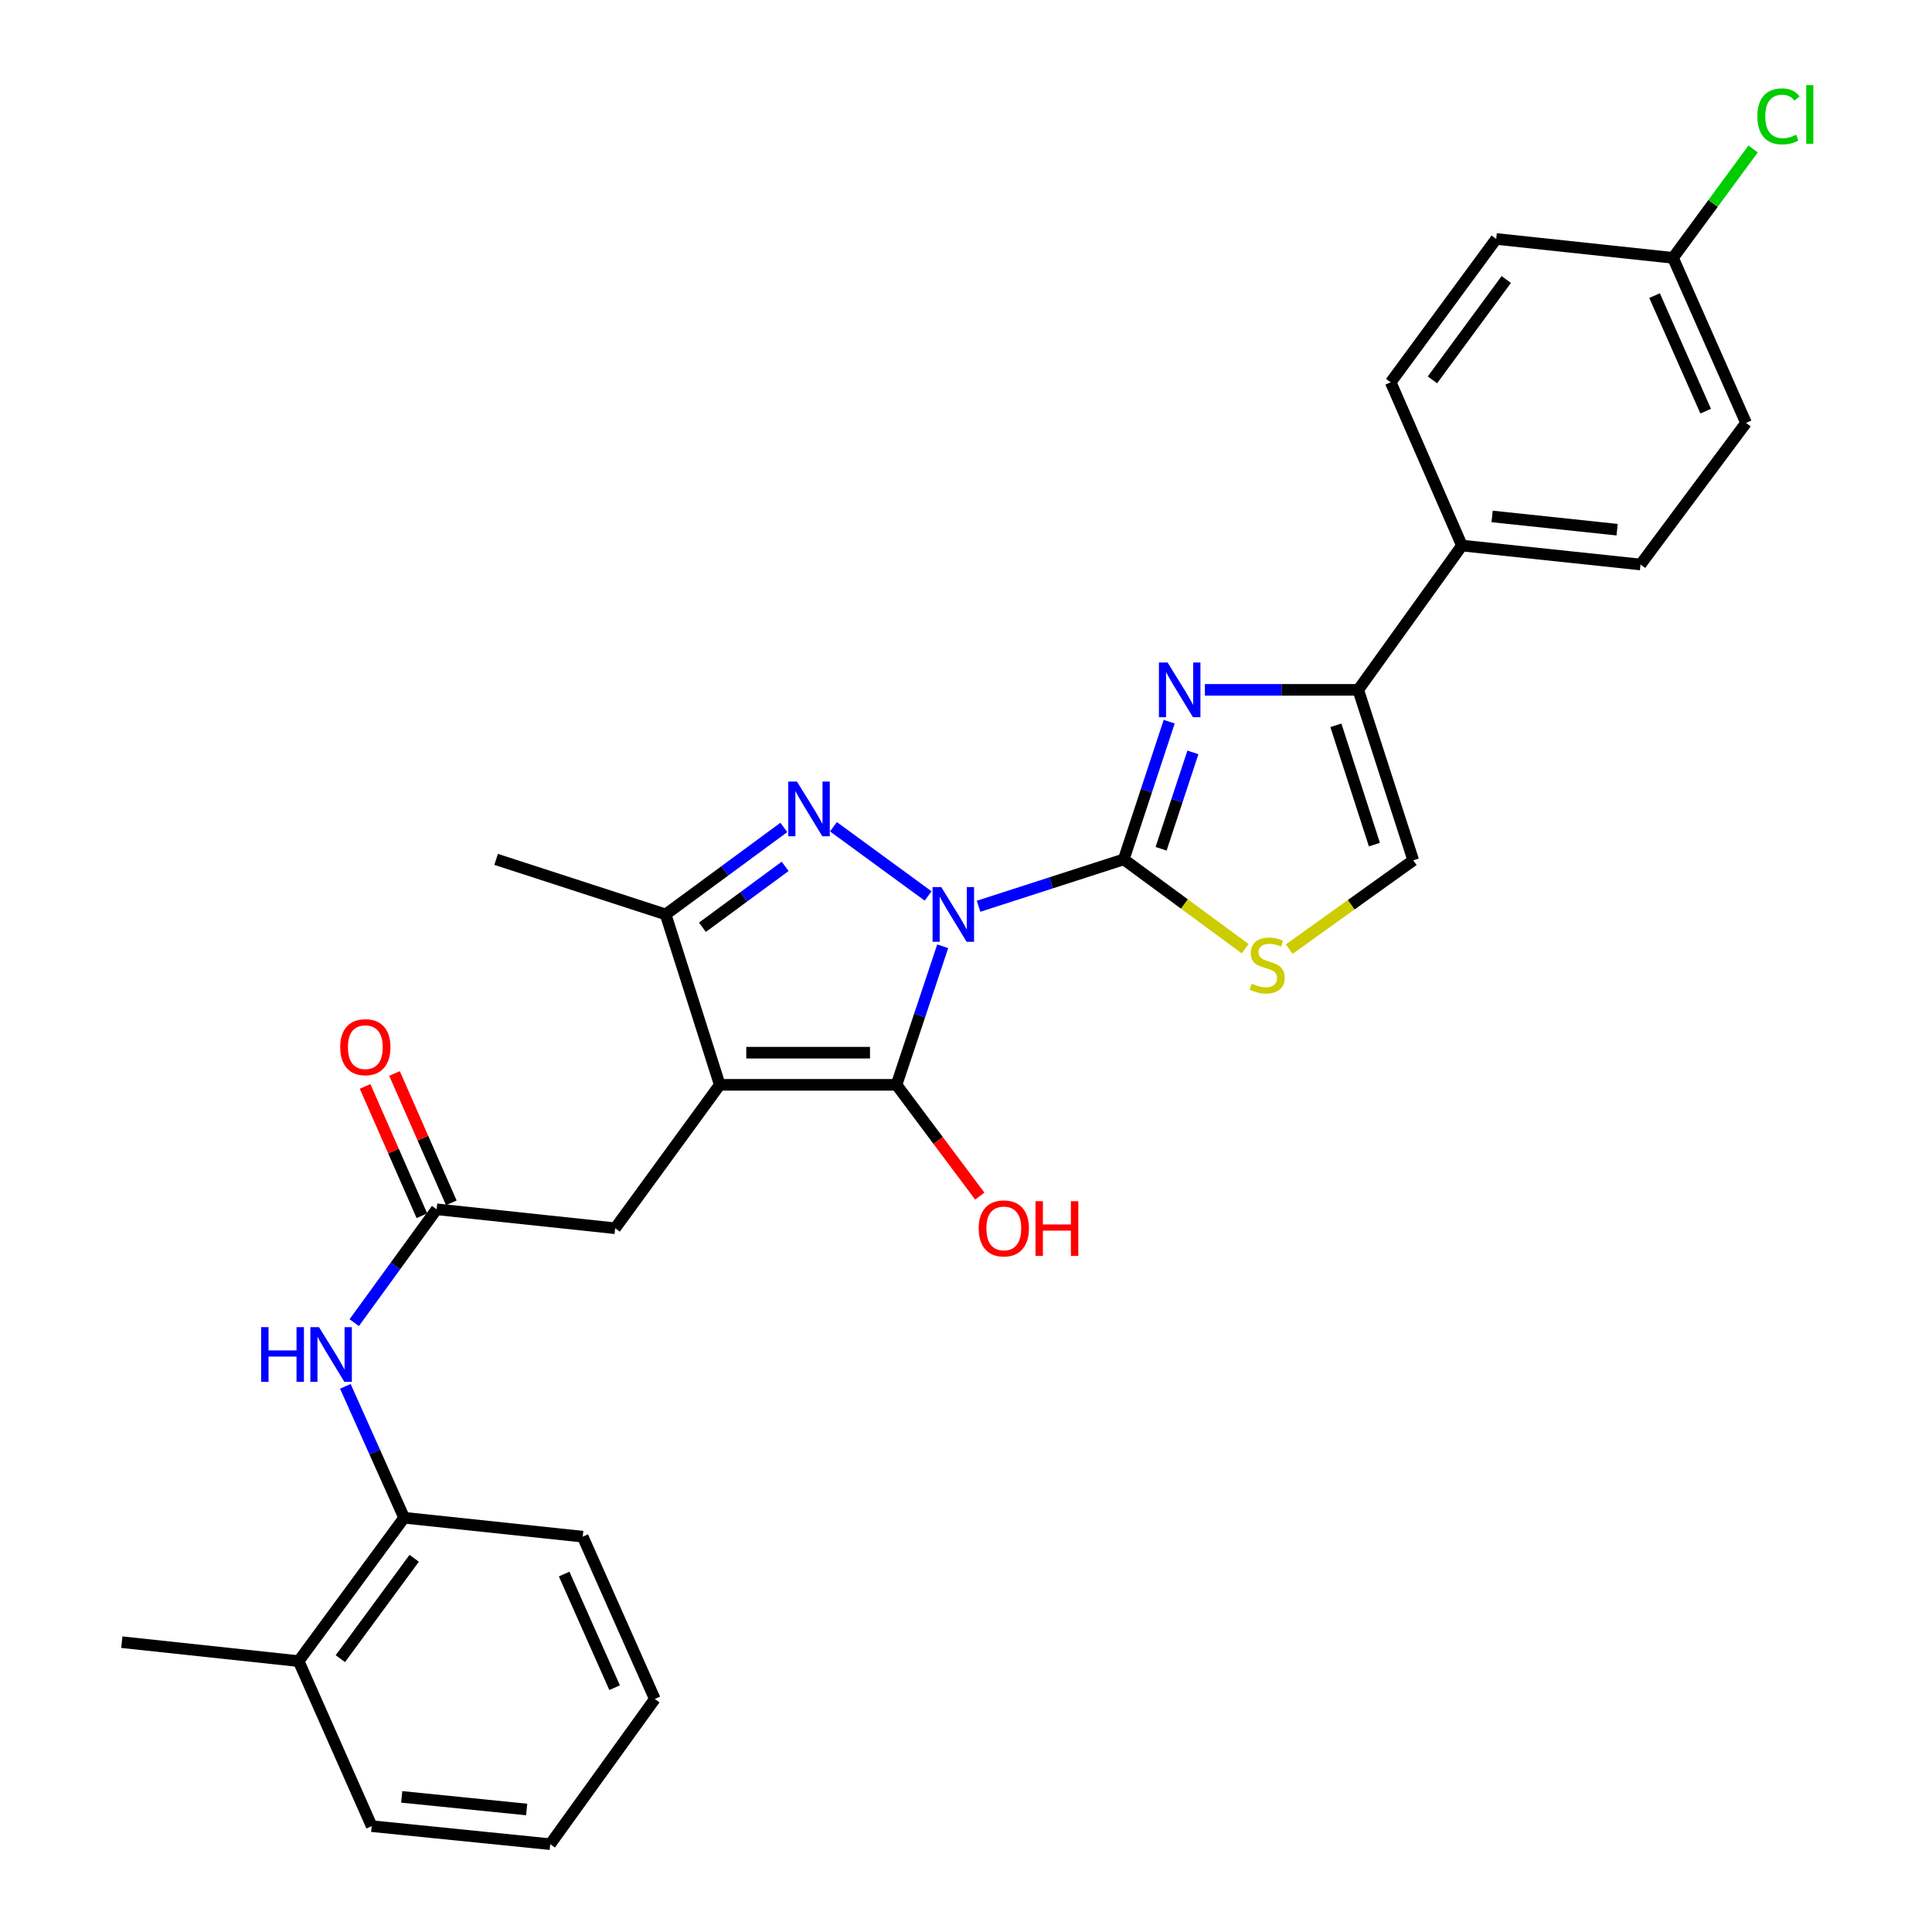 <?xml version='1.0' encoding='iso-8859-1'?>
<svg version='1.1' baseProfile='full'
              xmlns='http://www.w3.org/2000/svg'
                      xmlns:rdkit='http://www.rdkit.org/xml'
                      xmlns:xlink='http://www.w3.org/1999/xlink'
                  xml:space='preserve'
width='1000px' height='1000px' viewBox='0 0 1000 1000'>
<!-- END OF HEADER -->
<rect style='opacity:1.0;fill:#FFFFFF;stroke:none' width='1000' height='1000' x='0' y='0'> </rect>
<path class='bond-0' d='M 506.495,469.083 L 544.075,456.947' style='fill:none;fill-rule:evenodd;stroke:#0000FF;stroke-width:6px;stroke-linecap:butt;stroke-linejoin:miter;stroke-opacity:1' />
<path class='bond-0' d='M 544.075,456.947 L 581.655,444.812' style='fill:none;fill-rule:evenodd;stroke:#000000;stroke-width:6px;stroke-linecap:butt;stroke-linejoin:miter;stroke-opacity:1' />
<path class='bond-1' d='M 487.943,489.784 L 475.989,525.646' style='fill:none;fill-rule:evenodd;stroke:#0000FF;stroke-width:6px;stroke-linecap:butt;stroke-linejoin:miter;stroke-opacity:1' />
<path class='bond-1' d='M 475.989,525.646 L 464.035,561.507' style='fill:none;fill-rule:evenodd;stroke:#000000;stroke-width:6px;stroke-linecap:butt;stroke-linejoin:miter;stroke-opacity:1' />
<path class='bond-3' d='M 480.385,463.754 L 431.402,427.932' style='fill:none;fill-rule:evenodd;stroke:#0000FF;stroke-width:6px;stroke-linecap:butt;stroke-linejoin:miter;stroke-opacity:1' />
<path class='bond-4' d='M 581.655,444.812 L 593.413,409.174' style='fill:none;fill-rule:evenodd;stroke:#000000;stroke-width:6px;stroke-linecap:butt;stroke-linejoin:miter;stroke-opacity:1' />
<path class='bond-4' d='M 593.413,409.174 L 605.171,373.536' style='fill:none;fill-rule:evenodd;stroke:#0000FF;stroke-width:6px;stroke-linecap:butt;stroke-linejoin:miter;stroke-opacity:1' />
<path class='bond-4' d='M 600.982,439.334 L 609.213,414.387' style='fill:none;fill-rule:evenodd;stroke:#000000;stroke-width:6px;stroke-linecap:butt;stroke-linejoin:miter;stroke-opacity:1' />
<path class='bond-4' d='M 609.213,414.387 L 617.443,389.441' style='fill:none;fill-rule:evenodd;stroke:#0000FF;stroke-width:6px;stroke-linecap:butt;stroke-linejoin:miter;stroke-opacity:1' />
<path class='bond-7' d='M 581.655,444.812 L 613.079,467.933' style='fill:none;fill-rule:evenodd;stroke:#000000;stroke-width:6px;stroke-linecap:butt;stroke-linejoin:miter;stroke-opacity:1' />
<path class='bond-7' d='M 613.079,467.933 L 644.503,491.054' style='fill:none;fill-rule:evenodd;stroke:#CCCC00;stroke-width:6px;stroke-linecap:butt;stroke-linejoin:miter;stroke-opacity:1' />
<path class='bond-2' d='M 464.035,561.507 L 372.546,561.507' style='fill:none;fill-rule:evenodd;stroke:#000000;stroke-width:6px;stroke-linecap:butt;stroke-linejoin:miter;stroke-opacity:1' />
<path class='bond-2' d='M 450.312,544.869 L 386.27,544.869' style='fill:none;fill-rule:evenodd;stroke:#000000;stroke-width:6px;stroke-linecap:butt;stroke-linejoin:miter;stroke-opacity:1' />
<path class='bond-14' d='M 464.035,561.507 L 485.579,590.304' style='fill:none;fill-rule:evenodd;stroke:#000000;stroke-width:6px;stroke-linecap:butt;stroke-linejoin:miter;stroke-opacity:1' />
<path class='bond-14' d='M 485.579,590.304 L 507.122,619.101' style='fill:none;fill-rule:evenodd;stroke:#FF0000;stroke-width:6px;stroke-linecap:butt;stroke-linejoin:miter;stroke-opacity:1' />
<path class='bond-10' d='M 372.546,561.507 L 318.4,635.739' style='fill:none;fill-rule:evenodd;stroke:#000000;stroke-width:6px;stroke-linecap:butt;stroke-linejoin:miter;stroke-opacity:1' />
<path class='bond-29' d='M 372.546,561.507 L 344.53,473.299' style='fill:none;fill-rule:evenodd;stroke:#000000;stroke-width:6px;stroke-linecap:butt;stroke-linejoin:miter;stroke-opacity:1' />
<path class='bond-5' d='M 405.709,428.28 L 375.12,450.79' style='fill:none;fill-rule:evenodd;stroke:#0000FF;stroke-width:6px;stroke-linecap:butt;stroke-linejoin:miter;stroke-opacity:1' />
<path class='bond-5' d='M 375.12,450.79 L 344.53,473.299' style='fill:none;fill-rule:evenodd;stroke:#000000;stroke-width:6px;stroke-linecap:butt;stroke-linejoin:miter;stroke-opacity:1' />
<path class='bond-5' d='M 406.393,448.434 L 384.981,464.19' style='fill:none;fill-rule:evenodd;stroke:#0000FF;stroke-width:6px;stroke-linecap:butt;stroke-linejoin:miter;stroke-opacity:1' />
<path class='bond-5' d='M 384.981,464.19 L 363.568,479.947' style='fill:none;fill-rule:evenodd;stroke:#000000;stroke-width:6px;stroke-linecap:butt;stroke-linejoin:miter;stroke-opacity:1' />
<path class='bond-6' d='M 623.655,357.067 L 663.336,357.067' style='fill:none;fill-rule:evenodd;stroke:#0000FF;stroke-width:6px;stroke-linecap:butt;stroke-linejoin:miter;stroke-opacity:1' />
<path class='bond-6' d='M 663.336,357.067 L 703.018,357.067' style='fill:none;fill-rule:evenodd;stroke:#000000;stroke-width:6px;stroke-linecap:butt;stroke-linejoin:miter;stroke-opacity:1' />
<path class='bond-23' d='M 344.53,473.299 L 256.794,444.812' style='fill:none;fill-rule:evenodd;stroke:#000000;stroke-width:6px;stroke-linecap:butt;stroke-linejoin:miter;stroke-opacity:1' />
<path class='bond-13' d='M 703.018,357.067 L 756.693,282.382' style='fill:none;fill-rule:evenodd;stroke:#000000;stroke-width:6px;stroke-linecap:butt;stroke-linejoin:miter;stroke-opacity:1' />
<path class='bond-30' d='M 703.018,357.067 L 731.496,445.293' style='fill:none;fill-rule:evenodd;stroke:#000000;stroke-width:6px;stroke-linecap:butt;stroke-linejoin:miter;stroke-opacity:1' />
<path class='bond-30' d='M 691.456,375.411 L 711.391,437.17' style='fill:none;fill-rule:evenodd;stroke:#000000;stroke-width:6px;stroke-linecap:butt;stroke-linejoin:miter;stroke-opacity:1' />
<path class='bond-8' d='M 667.292,491.264 L 699.394,468.278' style='fill:none;fill-rule:evenodd;stroke:#CCCC00;stroke-width:6px;stroke-linecap:butt;stroke-linejoin:miter;stroke-opacity:1' />
<path class='bond-8' d='M 699.394,468.278 L 731.496,445.293' style='fill:none;fill-rule:evenodd;stroke:#000000;stroke-width:6px;stroke-linecap:butt;stroke-linejoin:miter;stroke-opacity:1' />
<path class='bond-9' d='M 225.987,625.932 L 318.4,635.739' style='fill:none;fill-rule:evenodd;stroke:#000000;stroke-width:6px;stroke-linecap:butt;stroke-linejoin:miter;stroke-opacity:1' />
<path class='bond-11' d='M 225.987,625.932 L 204.67,655.269' style='fill:none;fill-rule:evenodd;stroke:#000000;stroke-width:6px;stroke-linecap:butt;stroke-linejoin:miter;stroke-opacity:1' />
<path class='bond-11' d='M 204.67,655.269 L 183.354,684.606' style='fill:none;fill-rule:evenodd;stroke:#0000FF;stroke-width:6px;stroke-linecap:butt;stroke-linejoin:miter;stroke-opacity:1' />
<path class='bond-15' d='M 233.603,622.587 L 218.903,589.113' style='fill:none;fill-rule:evenodd;stroke:#000000;stroke-width:6px;stroke-linecap:butt;stroke-linejoin:miter;stroke-opacity:1' />
<path class='bond-15' d='M 218.903,589.113 L 204.203,555.639' style='fill:none;fill-rule:evenodd;stroke:#FF0000;stroke-width:6px;stroke-linecap:butt;stroke-linejoin:miter;stroke-opacity:1' />
<path class='bond-15' d='M 218.37,629.277 L 203.67,595.803' style='fill:none;fill-rule:evenodd;stroke:#000000;stroke-width:6px;stroke-linecap:butt;stroke-linejoin:miter;stroke-opacity:1' />
<path class='bond-15' d='M 203.67,595.803 L 188.969,562.329' style='fill:none;fill-rule:evenodd;stroke:#FF0000;stroke-width:6px;stroke-linecap:butt;stroke-linejoin:miter;stroke-opacity:1' />
<path class='bond-12' d='M 178.747,717.562 L 193.96,751.571' style='fill:none;fill-rule:evenodd;stroke:#0000FF;stroke-width:6px;stroke-linecap:butt;stroke-linejoin:miter;stroke-opacity:1' />
<path class='bond-12' d='M 193.96,751.571 L 209.173,785.58' style='fill:none;fill-rule:evenodd;stroke:#000000;stroke-width:6px;stroke-linecap:butt;stroke-linejoin:miter;stroke-opacity:1' />
<path class='bond-16' d='M 209.173,785.58 L 154.574,859.794' style='fill:none;fill-rule:evenodd;stroke:#000000;stroke-width:6px;stroke-linecap:butt;stroke-linejoin:miter;stroke-opacity:1' />
<path class='bond-16' d='M 214.385,806.572 L 176.165,858.521' style='fill:none;fill-rule:evenodd;stroke:#000000;stroke-width:6px;stroke-linecap:butt;stroke-linejoin:miter;stroke-opacity:1' />
<path class='bond-24' d='M 209.173,785.58 L 301.614,795.378' style='fill:none;fill-rule:evenodd;stroke:#000000;stroke-width:6px;stroke-linecap:butt;stroke-linejoin:miter;stroke-opacity:1' />
<path class='bond-17' d='M 756.693,282.382 L 849.134,292.179' style='fill:none;fill-rule:evenodd;stroke:#000000;stroke-width:6px;stroke-linecap:butt;stroke-linejoin:miter;stroke-opacity:1' />
<path class='bond-17' d='M 772.313,267.306 L 837.021,274.165' style='fill:none;fill-rule:evenodd;stroke:#000000;stroke-width:6px;stroke-linecap:butt;stroke-linejoin:miter;stroke-opacity:1' />
<path class='bond-18' d='M 756.693,282.382 L 719.831,197.881' style='fill:none;fill-rule:evenodd;stroke:#000000;stroke-width:6px;stroke-linecap:butt;stroke-linejoin:miter;stroke-opacity:1' />
<path class='bond-25' d='M 154.574,859.794 L 63.057,849.987' style='fill:none;fill-rule:evenodd;stroke:#000000;stroke-width:6px;stroke-linecap:butt;stroke-linejoin:miter;stroke-opacity:1' />
<path class='bond-26' d='M 154.574,859.794 L 192.388,945.21' style='fill:none;fill-rule:evenodd;stroke:#000000;stroke-width:6px;stroke-linecap:butt;stroke-linejoin:miter;stroke-opacity:1' />
<path class='bond-20' d='M 849.134,292.179 L 903.742,218.9' style='fill:none;fill-rule:evenodd;stroke:#000000;stroke-width:6px;stroke-linecap:butt;stroke-linejoin:miter;stroke-opacity:1' />
<path class='bond-21' d='M 719.831,197.881 L 774.43,123.676' style='fill:none;fill-rule:evenodd;stroke:#000000;stroke-width:6px;stroke-linecap:butt;stroke-linejoin:miter;stroke-opacity:1' />
<path class='bond-21' d='M 741.422,196.61 L 779.642,144.667' style='fill:none;fill-rule:evenodd;stroke:#000000;stroke-width:6px;stroke-linecap:butt;stroke-linejoin:miter;stroke-opacity:1' />
<path class='bond-19' d='M 865.947,133.465 L 774.43,123.676' style='fill:none;fill-rule:evenodd;stroke:#000000;stroke-width:6px;stroke-linecap:butt;stroke-linejoin:miter;stroke-opacity:1' />
<path class='bond-22' d='M 865.947,133.465 L 886.683,105.28' style='fill:none;fill-rule:evenodd;stroke:#000000;stroke-width:6px;stroke-linecap:butt;stroke-linejoin:miter;stroke-opacity:1' />
<path class='bond-22' d='M 886.683,105.28 L 907.419,77.095' style='fill:none;fill-rule:evenodd;stroke:#00CC00;stroke-width:6px;stroke-linecap:butt;stroke-linejoin:miter;stroke-opacity:1' />
<path class='bond-31' d='M 865.947,133.465 L 903.742,218.9' style='fill:none;fill-rule:evenodd;stroke:#000000;stroke-width:6px;stroke-linecap:butt;stroke-linejoin:miter;stroke-opacity:1' />
<path class='bond-31' d='M 856.401,153.011 L 882.858,212.815' style='fill:none;fill-rule:evenodd;stroke:#000000;stroke-width:6px;stroke-linecap:butt;stroke-linejoin:miter;stroke-opacity:1' />
<path class='bond-27' d='M 301.614,795.378 L 338.929,879.389' style='fill:none;fill-rule:evenodd;stroke:#000000;stroke-width:6px;stroke-linecap:butt;stroke-linejoin:miter;stroke-opacity:1' />
<path class='bond-27' d='M 292.006,814.733 L 318.126,873.541' style='fill:none;fill-rule:evenodd;stroke:#000000;stroke-width:6px;stroke-linecap:butt;stroke-linejoin:miter;stroke-opacity:1' />
<path class='bond-32' d='M 192.388,945.21 L 284.792,954.545' style='fill:none;fill-rule:evenodd;stroke:#000000;stroke-width:6px;stroke-linecap:butt;stroke-linejoin:miter;stroke-opacity:1' />
<path class='bond-32' d='M 207.921,930.057 L 272.603,936.592' style='fill:none;fill-rule:evenodd;stroke:#000000;stroke-width:6px;stroke-linecap:butt;stroke-linejoin:miter;stroke-opacity:1' />
<path class='bond-28' d='M 338.929,879.389 L 284.792,954.545' style='fill:none;fill-rule:evenodd;stroke:#000000;stroke-width:6px;stroke-linecap:butt;stroke-linejoin:miter;stroke-opacity:1' />
<path  class='atom-0' d='M 487.178 459.139
L 496.458 474.139
Q 497.378 475.619, 498.858 478.299
Q 500.338 480.979, 500.418 481.139
L 500.418 459.139
L 504.178 459.139
L 504.178 487.459
L 500.298 487.459
L 490.338 471.059
Q 489.178 469.139, 487.938 466.939
Q 486.738 464.739, 486.378 464.059
L 486.378 487.459
L 482.698 487.459
L 482.698 459.139
L 487.178 459.139
' fill='#0000FF'/>
<path  class='atom-4' d='M 412.493 404.522
L 421.773 419.522
Q 422.693 421.002, 424.173 423.682
Q 425.653 426.362, 425.733 426.522
L 425.733 404.522
L 429.493 404.522
L 429.493 432.842
L 425.613 432.842
L 415.653 416.442
Q 414.493 414.522, 413.253 412.322
Q 412.053 410.122, 411.693 409.442
L 411.693 432.842
L 408.013 432.842
L 408.013 404.522
L 412.493 404.522
' fill='#0000FF'/>
<path  class='atom-5' d='M 604.344 342.907
L 613.624 357.907
Q 614.544 359.387, 616.024 362.067
Q 617.504 364.747, 617.584 364.907
L 617.584 342.907
L 621.344 342.907
L 621.344 371.227
L 617.464 371.227
L 607.504 354.827
Q 606.344 352.907, 605.104 350.707
Q 603.904 348.507, 603.544 347.827
L 603.544 371.227
L 599.864 371.227
L 599.864 342.907
L 604.344 342.907
' fill='#0000FF'/>
<path  class='atom-8' d='M 647.887 509.15
Q 648.207 509.27, 649.527 509.83
Q 650.847 510.39, 652.287 510.75
Q 653.767 511.07, 655.207 511.07
Q 657.887 511.07, 659.447 509.79
Q 661.007 508.47, 661.007 506.19
Q 661.007 504.63, 660.207 503.67
Q 659.447 502.71, 658.247 502.19
Q 657.047 501.67, 655.047 501.07
Q 652.527 500.31, 651.007 499.59
Q 649.527 498.87, 648.447 497.35
Q 647.407 495.83, 647.407 493.27
Q 647.407 489.71, 649.807 487.51
Q 652.247 485.31, 657.047 485.31
Q 660.327 485.31, 664.047 486.87
L 663.127 489.95
Q 659.727 488.55, 657.167 488.55
Q 654.407 488.55, 652.887 489.71
Q 651.367 490.83, 651.407 492.79
Q 651.407 494.31, 652.167 495.23
Q 652.967 496.15, 654.087 496.67
Q 655.247 497.19, 657.167 497.79
Q 659.727 498.59, 661.247 499.39
Q 662.767 500.19, 663.847 501.83
Q 664.967 503.43, 664.967 506.19
Q 664.967 510.11, 662.327 512.23
Q 659.727 514.31, 655.367 514.31
Q 652.847 514.31, 650.927 513.75
Q 649.047 513.23, 646.807 512.31
L 647.887 509.15
' fill='#CCCC00'/>
<path  class='atom-12' d='M 135.158 686.928
L 138.998 686.928
L 138.998 698.968
L 153.478 698.968
L 153.478 686.928
L 157.318 686.928
L 157.318 715.248
L 153.478 715.248
L 153.478 702.168
L 138.998 702.168
L 138.998 715.248
L 135.158 715.248
L 135.158 686.928
' fill='#0000FF'/>
<path  class='atom-12' d='M 165.118 686.928
L 174.398 701.928
Q 175.318 703.408, 176.798 706.088
Q 178.278 708.768, 178.358 708.928
L 178.358 686.928
L 182.118 686.928
L 182.118 715.248
L 178.238 715.248
L 168.278 698.848
Q 167.118 696.928, 165.878 694.728
Q 164.678 692.528, 164.318 691.848
L 164.318 715.248
L 160.638 715.248
L 160.638 686.928
L 165.118 686.928
' fill='#0000FF'/>
<path  class='atom-15' d='M 506.568 635.819
Q 506.568 629.019, 509.928 625.219
Q 513.288 621.419, 519.568 621.419
Q 525.848 621.419, 529.208 625.219
Q 532.568 629.019, 532.568 635.819
Q 532.568 642.699, 529.168 646.619
Q 525.768 650.499, 519.568 650.499
Q 513.328 650.499, 509.928 646.619
Q 506.568 642.739, 506.568 635.819
M 519.568 647.299
Q 523.888 647.299, 526.208 644.419
Q 528.568 641.499, 528.568 635.819
Q 528.568 630.259, 526.208 627.459
Q 523.888 624.619, 519.568 624.619
Q 515.248 624.619, 512.888 627.419
Q 510.568 630.219, 510.568 635.819
Q 510.568 641.539, 512.888 644.419
Q 515.248 647.299, 519.568 647.299
' fill='#FF0000'/>
<path  class='atom-15' d='M 535.968 621.739
L 539.808 621.739
L 539.808 633.779
L 554.288 633.779
L 554.288 621.739
L 558.128 621.739
L 558.128 650.059
L 554.288 650.059
L 554.288 636.979
L 539.808 636.979
L 539.808 650.059
L 535.968 650.059
L 535.968 621.739
' fill='#FF0000'/>
<path  class='atom-16' d='M 176.097 542.01
Q 176.097 535.21, 179.457 531.41
Q 182.817 527.61, 189.097 527.61
Q 195.377 527.61, 198.737 531.41
Q 202.097 535.21, 202.097 542.01
Q 202.097 548.89, 198.697 552.81
Q 195.297 556.69, 189.097 556.69
Q 182.857 556.69, 179.457 552.81
Q 176.097 548.93, 176.097 542.01
M 189.097 553.49
Q 193.417 553.49, 195.737 550.61
Q 198.097 547.69, 198.097 542.01
Q 198.097 536.45, 195.737 533.65
Q 193.417 530.81, 189.097 530.81
Q 184.777 530.81, 182.417 533.61
Q 180.097 536.41, 180.097 542.01
Q 180.097 547.73, 182.417 550.61
Q 184.777 553.49, 189.097 553.49
' fill='#FF0000'/>
<path  class='atom-23' d='M 909.627 60.231
Q 909.627 53.191, 912.907 49.511
Q 916.227 45.791, 922.507 45.791
Q 928.347 45.791, 931.467 49.911
L 928.827 52.071
Q 926.547 49.071, 922.507 49.071
Q 918.227 49.071, 915.947 51.951
Q 913.707 54.791, 913.707 60.231
Q 913.707 65.831, 916.027 68.711
Q 918.387 71.591, 922.947 71.591
Q 926.067 71.591, 929.707 69.711
L 930.827 72.711
Q 929.347 73.671, 927.107 74.231
Q 924.867 74.791, 922.387 74.791
Q 916.227 74.791, 912.907 71.031
Q 909.627 67.271, 909.627 60.231
' fill='#00CC00'/>
<path  class='atom-23' d='M 934.907 44.071
L 938.587 44.071
L 938.587 74.431
L 934.907 74.431
L 934.907 44.071
' fill='#00CC00'/>
</svg>
